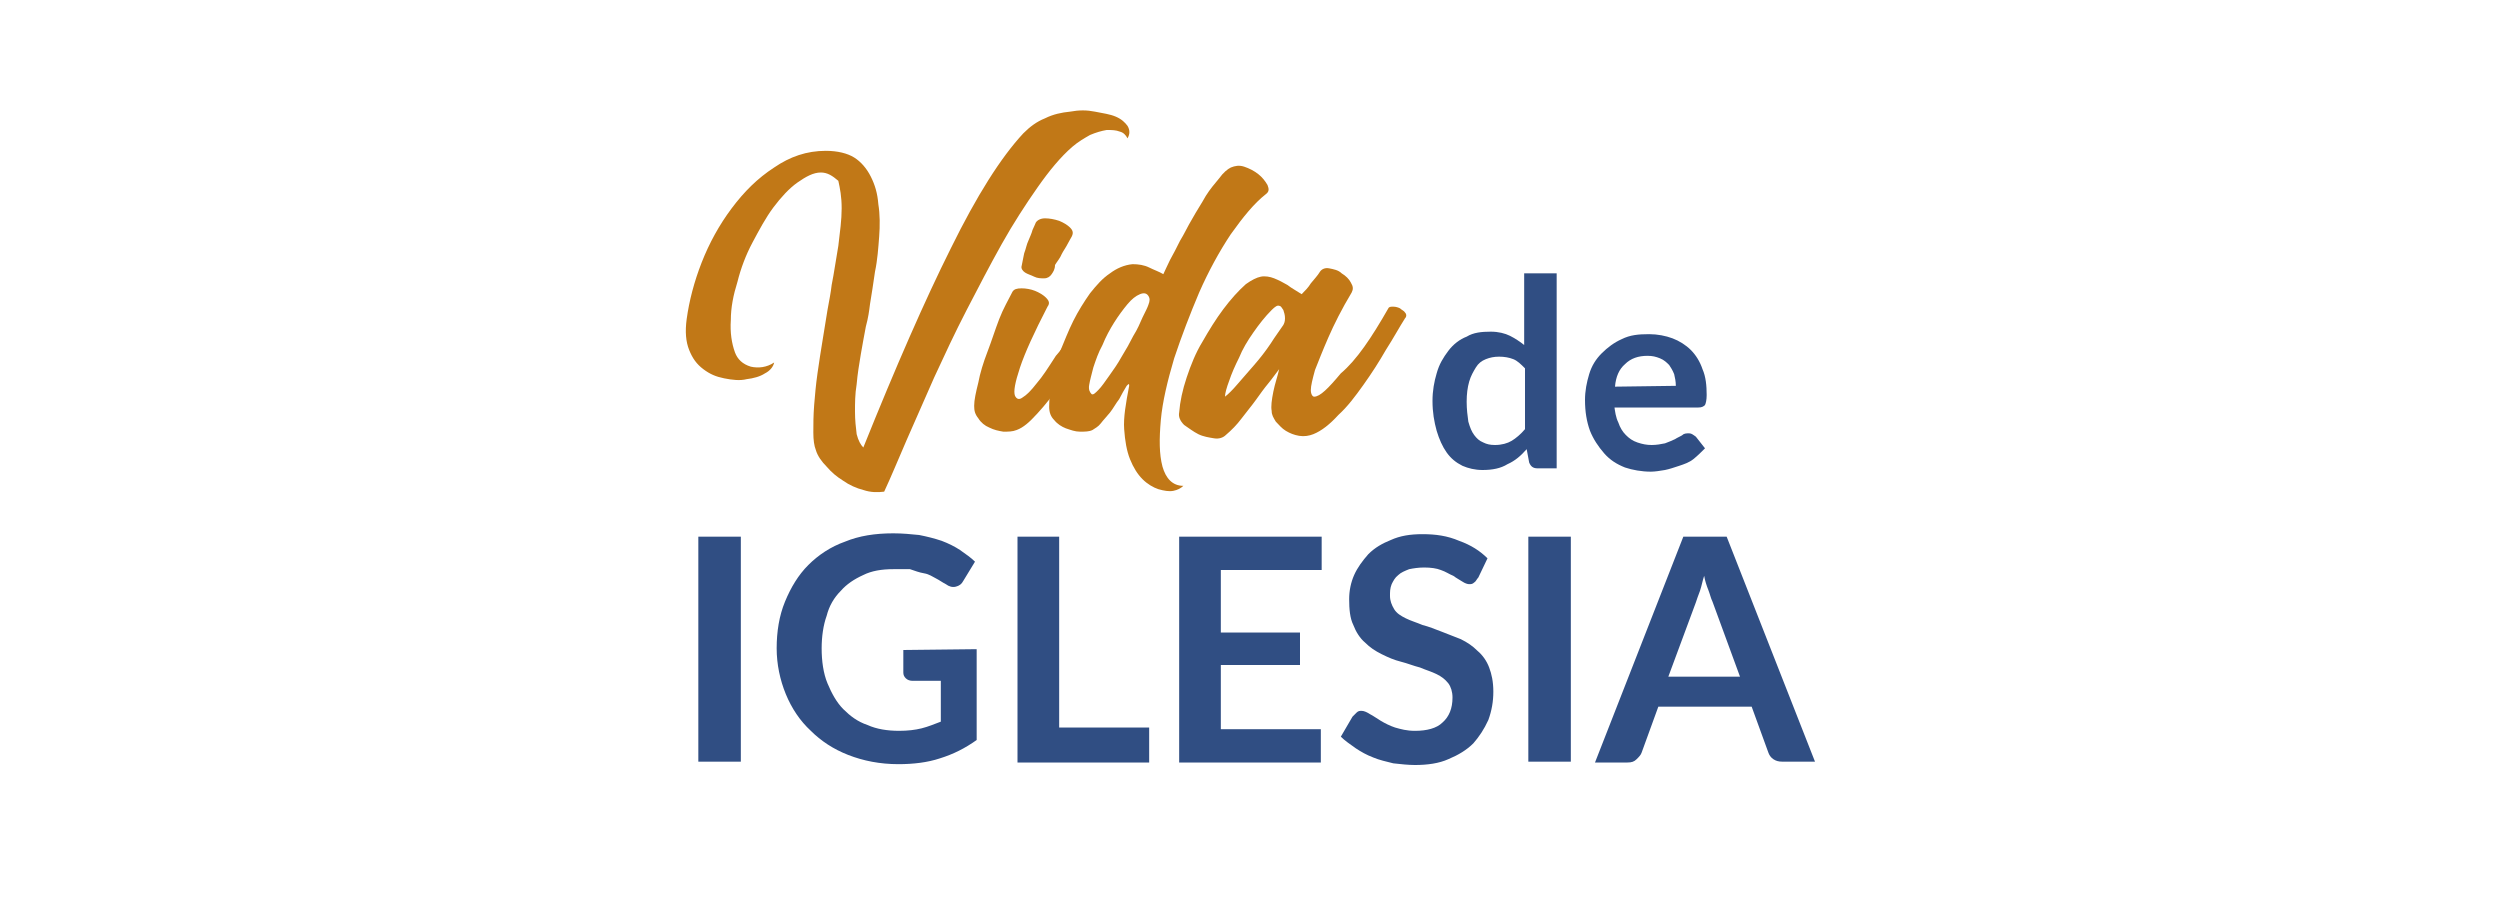 <?xml version="1.0" encoding="utf-8"?>
<!-- Generator: Adobe Illustrator 27.3.1, SVG Export Plug-In . SVG Version: 6.00 Build 0)  -->
<svg version="1.1" id="Layer_1" xmlns="http://www.w3.org/2000/svg" xmlns:xlink="http://www.w3.org/1999/xlink" x="0px" y="0px"
	 viewBox="0 0 300 110" style="enable-background:new 0 0 300 110;" xml:space="preserve">
<style type="text/css">
	.st0{fill:#C17817;}
	.st1{fill:#304E83;}
</style>
<g>
	<g>
		<path class="st0" d="M98.5,20.7c-0.9,0-1.8,0.5-2.8,1.2s-2,1.8-2.9,3c-0.9,1.2-1.7,2.7-2.5,4.2s-1.4,3.1-1.8,4.7
			c-0.5,1.6-0.8,3.1-0.8,4.6c-0.1,1.5,0.1,2.8,0.5,3.9c0.3,0.8,0.9,1.4,1.9,1.7c0.9,0.2,1.9,0.1,2.8-0.5c-0.1,0.5-0.5,1-1.1,1.3
			c-0.6,0.4-1.4,0.6-2.2,0.7c-0.8,0.2-1.7,0.1-2.7-0.1s-1.7-0.5-2.5-1.1s-1.3-1.3-1.7-2.3c-0.4-1-0.5-2.2-0.3-3.7
			c0.3-2.2,0.9-4.5,1.8-6.8s2.1-4.5,3.6-6.5s3.1-3.6,5.1-4.9c1.9-1.3,3.9-2,6.2-2c1.4,0,2.6,0.3,3.4,0.8c0.8,0.5,1.5,1.3,2,2.3
			s0.8,2,0.9,3.3c0.2,1.2,0.2,2.6,0.1,3.9s-0.2,2.8-0.5,4.2c-0.2,1.4-0.4,2.7-0.6,3.9c-0.1,0.8-0.2,1.6-0.5,2.7
			c-0.2,1.1-0.4,2.1-0.6,3.3c-0.2,1.2-0.4,2.4-0.5,3.6c-0.2,1.2-0.2,2.3-0.2,3.3c0,1,0.1,1.9,0.2,2.7c0.2,0.8,0.5,1.3,0.8,1.6
			c3.9-9.7,7.4-17.7,10.5-23.9c3.1-6.3,6-10.9,8.7-13.8c0.8-0.8,1.6-1.4,2.6-1.8c1-0.5,2-0.7,3-0.8c1.1-0.2,2-0.2,3,0
			s1.8,0.3,2.5,0.6s1.1,0.7,1.4,1.1c0.3,0.5,0.3,1,0,1.5c-0.2-0.4-0.5-0.7-0.9-0.8c-0.5-0.2-1-0.2-1.6-0.2c-0.6,0.1-1.3,0.3-2,0.6
			c-0.7,0.4-1.4,0.8-2.1,1.4c-1.4,1.2-2.8,2.9-4.2,4.9c-1.4,2-2.9,4.3-4.3,6.8c-1.4,2.5-2.8,5.2-4.2,7.9c-1.4,2.7-2.7,5.5-3.9,8.1
			c-1.2,2.7-2.3,5.2-3.3,7.5s-1.9,4.5-2.7,6.2c-0.8,0.1-1.6,0.1-2.5-0.2c-0.8-0.2-1.7-0.6-2.4-1.1c-0.8-0.5-1.4-1-2-1.7
			c-0.6-0.6-1.1-1.3-1.3-2c-0.2-0.5-0.3-1.2-0.3-2.1c0-1,0-2,0.1-3.3c0.1-1.2,0.2-2.4,0.4-3.8s0.4-2.7,0.6-3.9
			c0.2-1.3,0.4-2.5,0.6-3.7c0.2-1.1,0.4-2.1,0.5-3c0.3-1.5,0.5-3,0.8-4.7c0.2-1.7,0.4-3.1,0.4-4.5c0-1.4-0.2-2.4-0.4-3.3
			C99.9,21.1,99.3,20.7,98.5,20.7z"/>
		<path class="st0" d="M129.5,38.4c0.2-0.2,0.4-0.4,0.6-0.4c0.2,0,0.5,0,0.7,0.2c0.2,0.1,0.4,0.2,0.5,0.4c0.2,0.2,0.2,0.4,0,0.5
			c-0.4,0.8-0.9,1.8-1.7,3.1c-0.8,1.3-1.5,2.6-2.4,3.9c-0.8,1.3-1.7,2.4-2.7,3.5s-1.7,1.7-2.5,2c-0.5,0.2-1,0.2-1.6,0.2
			c-0.6-0.1-1.1-0.2-1.7-0.5c-0.5-0.2-1-0.6-1.3-1.1c-0.4-0.5-0.5-0.9-0.5-1.5c0-0.7,0.2-1.6,0.5-2.8c0.2-1.1,0.6-2.4,1.1-3.7
			c0.5-1.3,0.9-2.6,1.4-3.9s1.1-2.3,1.6-3.3c0.2-0.3,0.5-0.4,1.1-0.4c0.5,0,1.1,0.1,1.6,0.3c0.5,0.2,1,0.5,1.3,0.8
			c0.4,0.4,0.5,0.7,0.2,1.1c-1.6,3.1-2.7,5.5-3.3,7.3s-0.8,2.9-0.6,3.4c0.2,0.4,0.5,0.5,0.9,0.2c0.5-0.3,1-0.8,1.7-1.7
			c0.7-0.8,1.4-1.9,2.3-3.3C127.7,41.6,128.6,40.1,129.5,38.4z M126.2,32.9c-0.2,0.3-0.5,0.5-0.9,0.5c-0.4,0-0.8,0-1.2-0.2
			c-0.4-0.2-0.8-0.3-1.1-0.5s-0.5-0.5-0.4-0.8c0.1-0.5,0.2-1,0.3-1.5c0.2-0.5,0.3-1.1,0.5-1.5c0.2-0.5,0.4-0.9,0.5-1.3
			c0.2-0.4,0.3-0.7,0.4-0.9c0.2-0.3,0.6-0.5,1.1-0.5c0.5,0,1.1,0.1,1.7,0.3c0.5,0.2,1,0.5,1.3,0.8c0.4,0.4,0.4,0.7,0.2,1.1
			c-0.1,0.2-0.3,0.5-0.5,0.9c-0.2,0.4-0.5,0.8-0.7,1.2c-0.2,0.5-0.5,0.8-0.8,1.3C126.6,32.3,126.4,32.6,126.2,32.9z"/>
		<path class="st0" d="M147.7,20.1c0.5-0.2,1-0.3,1.6-0.1c0.6,0.2,1.2,0.5,1.7,0.9c0.5,0.4,0.8,0.8,1.1,1.3c0.2,0.5,0.2,0.8-0.2,1.1
			c-1.4,1.1-2.7,2.7-4.2,4.8c-1.4,2.1-2.7,4.5-3.8,7c-1.1,2.6-2.1,5.2-3,7.9c-0.8,2.7-1.4,5.2-1.6,7.4c-0.2,2.3-0.2,4.1,0.2,5.6
			c0.4,1.4,1.2,2.3,2.5,2.3c-0.3,0.3-0.7,0.5-1.2,0.6c-0.5,0.1-1.1,0-1.8-0.2c-0.6-0.2-1.3-0.6-1.9-1.2c-0.6-0.6-1.1-1.4-1.5-2.4
			c-0.4-1-0.6-2.2-0.7-3.6s0.2-3.1,0.6-5.2c0-0.2,0-0.2-0.1-0.2c0,0-0.1,0.1-0.2,0.2c-0.3,0.5-0.6,1-0.9,1.6
			c-0.4,0.5-0.7,1.1-1.1,1.6c-0.4,0.5-0.8,0.9-1.1,1.3s-0.7,0.6-1,0.8c-0.4,0.2-0.9,0.2-1.5,0.2c-0.6,0-1.1-0.2-1.7-0.4
			c-0.5-0.2-1-0.5-1.4-1c-0.4-0.4-0.6-0.9-0.6-1.6c0-0.8,0.1-1.8,0.3-3c0.2-1.1,0.5-2.3,1-3.6c0.5-1.2,1-2.5,1.6-3.7
			c0.6-1.2,1.3-2.3,2-3.3c0.8-1,1.5-1.8,2.4-2.4c0.8-0.6,1.7-1,2.7-1.1c0.7,0,1.4,0.1,2,0.4s1.2,0.5,1.7,0.8
			c0.2-0.4,0.4-0.9,0.8-1.7c0.4-0.7,0.8-1.5,1.2-2.3c0.5-0.8,0.9-1.7,1.5-2.7c0.5-0.9,1.1-1.8,1.6-2.7c0.5-0.8,1.1-1.5,1.6-2.1
			C146.8,20.7,147.3,20.3,147.7,20.1z M137.8,36.6c0.2-0.5,0.2-0.8,0-1.1s-0.5-0.4-1-0.2c-0.5,0.2-1,0.6-1.5,1.2s-1.1,1.4-1.6,2.2
			s-1,1.7-1.4,2.7c-0.5,0.9-0.8,1.8-1.1,2.7c-0.2,0.8-0.4,1.5-0.5,2.1c-0.1,0.6,0.1,0.9,0.3,1.1c0.2,0.1,0.4-0.1,0.8-0.5
			c0.4-0.4,0.8-1,1.3-1.7s1-1.4,1.5-2.3c0.5-0.8,1-1.7,1.4-2.5c0.5-0.8,0.8-1.5,1.1-2.2C137.5,37.3,137.7,36.9,137.8,36.6z"/>
		<path class="st0" d="M166.6,37c0.1-0.2,0.3-0.2,0.6-0.2c0.3,0,0.6,0.1,0.8,0.2c0.2,0.2,0.5,0.3,0.6,0.5c0.2,0.2,0.2,0.5,0,0.7
			c-0.7,1.1-1.4,2.4-2.3,3.8c-0.8,1.4-1.7,2.8-2.7,4.2c-1,1.4-1.9,2.6-3,3.6c-1,1.1-2,1.9-3,2.3c-0.5,0.2-1.1,0.3-1.7,0.2
			c-0.6-0.1-1.1-0.3-1.6-0.6c-0.5-0.3-0.8-0.7-1.2-1.1c-0.3-0.5-0.5-0.8-0.5-1.3c-0.1-0.5,0-1.3,0.2-2.3c0.2-1,0.5-1.8,0.7-2.7
			c-0.4,0.5-0.8,1.1-1.3,1.7c-0.5,0.6-1,1.3-1.5,2s-1.1,1.4-1.7,2.2c-0.6,0.8-1.2,1.4-1.9,2c-0.3,0.3-0.8,0.5-1.4,0.4
			c-0.6-0.1-1.3-0.2-1.9-0.5c-0.6-0.3-1.1-0.7-1.7-1.1c-0.5-0.5-0.7-1-0.6-1.5c0.1-1.3,0.4-2.7,0.9-4.2s1.1-3,1.9-4.3
			c0.8-1.4,1.6-2.7,2.5-3.9s1.8-2.2,2.7-3c0.7-0.5,1.3-0.8,1.8-0.9s1.1,0,1.6,0.2c0.5,0.2,1.1,0.5,1.6,0.8c0.5,0.4,1.1,0.7,1.7,1.1
			c0.4-0.4,0.8-0.8,1.1-1.3c0.4-0.5,0.8-0.9,1.1-1.4c0.2-0.3,0.6-0.5,1.1-0.4s1.1,0.2,1.5,0.6c0.5,0.3,0.9,0.7,1.1,1.1
			c0.3,0.5,0.3,0.8,0.1,1.2c-1.2,2-2.1,3.8-2.8,5.4s-1.2,2.9-1.6,3.9c-0.3,1.1-0.5,1.9-0.5,2.4c0,0.5,0.2,0.8,0.4,0.8
			c0.7,0,1.7-1,3.2-2.8C162.8,43.2,164.6,40.5,166.6,37z M154,39c0.1-0.2,0.2-0.4,0.2-0.8s-0.1-0.7-0.2-1c-0.2-0.3-0.3-0.5-0.5-0.5
			c-0.2-0.1-0.5,0.1-0.9,0.5c-0.8,0.8-1.5,1.7-2.2,2.7s-1.3,2-1.7,3c-0.5,1-0.9,1.9-1.2,2.8c-0.3,0.8-0.5,1.5-0.5,1.9
			c0.4-0.3,0.9-0.8,1.5-1.5c0.6-0.7,1.3-1.5,2-2.3c0.7-0.8,1.4-1.7,2-2.6C153,40.4,153.6,39.6,154,39z"/>
	</g>
	<g>
		<g>
			<path class="st1" d="M186.8,32.8v23.4h-2.3c-0.5,0-0.8-0.2-1-0.7l-0.3-1.6c-0.7,0.8-1.4,1.4-2.3,1.8c-0.8,0.5-1.8,0.7-3,0.7
				c-0.9,0-1.7-0.2-2.4-0.5c-0.8-0.4-1.4-0.9-1.9-1.6c-0.5-0.7-0.9-1.6-1.2-2.6c-0.3-1.1-0.5-2.2-0.5-3.6c0-1.2,0.2-2.3,0.5-3.3
				c0.3-1.1,0.8-1.9,1.4-2.7s1.4-1.4,2.2-1.7c0.8-0.5,1.8-0.6,2.9-0.6c0.9,0,1.7,0.2,2.3,0.5c0.6,0.3,1.2,0.7,1.7,1.1v-8.6H186.8z
				 M183,44.2c-0.5-0.5-0.9-0.9-1.4-1.1s-1.1-0.3-1.7-0.3s-1.1,0.1-1.6,0.3c-0.5,0.2-0.9,0.5-1.2,1s-0.6,1-0.8,1.7
				c-0.2,0.7-0.3,1.5-0.3,2.4s0.1,1.7,0.2,2.4c0.2,0.7,0.4,1.2,0.7,1.6c0.3,0.4,0.6,0.7,1.1,0.9c0.4,0.2,0.8,0.3,1.4,0.3
				c0.8,0,1.5-0.2,2-0.5c0.5-0.3,1.1-0.8,1.6-1.4V44.2z"/>
			<path class="st1" d="M193.7,48.6c0.1,0.8,0.2,1.5,0.5,2.1c0.2,0.6,0.5,1.1,0.9,1.5s0.8,0.7,1.4,0.9s1.1,0.3,1.7,0.3
				c0.6,0,1.1-0.1,1.6-0.2c0.5-0.2,0.8-0.3,1.2-0.5c0.3-0.2,0.6-0.3,0.9-0.5c0.2-0.2,0.5-0.2,0.8-0.2c0.3,0,0.5,0.2,0.8,0.4l1.1,1.4
				c-0.5,0.5-0.9,0.9-1.4,1.3s-1.1,0.6-1.7,0.8c-0.6,0.2-1.2,0.4-1.7,0.5c-0.6,0.1-1.2,0.2-1.7,0.2c-1.1,0-2.2-0.2-3.1-0.5
				c-1-0.4-1.8-0.9-2.5-1.7c-0.7-0.8-1.3-1.7-1.7-2.7c-0.4-1.1-0.6-2.3-0.6-3.7c0-1.1,0.2-2.1,0.5-3.1s0.8-1.8,1.5-2.5
				c0.7-0.7,1.5-1.3,2.4-1.7c1-0.5,2-0.6,3.3-0.6c1,0,2,0.2,2.8,0.5c0.8,0.3,1.6,0.8,2.2,1.4s1.1,1.4,1.4,2.3c0.4,0.9,0.5,2,0.5,3.1
				c0,0.6-0.1,1-0.2,1.2c-0.2,0.2-0.4,0.3-0.8,0.3h-10.2V48.6z M201.1,46.3c0-0.5-0.1-1-0.2-1.4c-0.2-0.5-0.4-0.8-0.6-1.1
				c-0.3-0.3-0.6-0.6-1.1-0.8c-0.5-0.2-0.9-0.3-1.5-0.3c-1.1,0-2,0.3-2.7,1c-0.7,0.6-1.1,1.5-1.2,2.7L201.1,46.3L201.1,46.3z"/>
		</g>
	</g>
	<g>
		<path class="st1" d="M88.9,91.4h-5.1V64.4h5.1V91.4z"/>
		<path class="st1" d="M117.2,77.9v10.9c-1.4,1-2.8,1.7-4.4,2.2c-1.5,0.5-3.2,0.7-5,0.7c-2.2,0-4.2-0.4-6-1.1s-3.3-1.7-4.5-2.9
			c-1.3-1.2-2.3-2.7-3-4.4c-0.7-1.7-1.1-3.6-1.1-5.5c0-2,0.3-3.9,1-5.6c0.7-1.7,1.6-3.2,2.8-4.4s2.7-2.2,4.4-2.8
			c1.7-0.7,3.6-1,5.8-1c1.1,0,2.1,0.1,3.1,0.2c1,0.2,1.8,0.4,2.7,0.7c0.8,0.3,1.6,0.7,2.2,1.1c0.7,0.5,1.3,0.9,1.8,1.4l-1.4,2.3
			c-0.2,0.4-0.5,0.6-0.9,0.7c-0.4,0.1-0.8,0-1.2-0.3c-0.4-0.2-0.8-0.5-1.2-0.7c-0.4-0.2-0.8-0.5-1.4-0.6s-1.1-0.3-1.7-0.5
			c-0.5,0-1.2,0-2,0c-1.4,0-2.6,0.2-3.6,0.7c-1.1,0.5-2,1.1-2.7,1.9c-0.8,0.8-1.4,1.8-1.7,3c-0.4,1.1-0.6,2.5-0.6,3.9
			c0,1.5,0.2,3,0.7,4.2c0.5,1.2,1.1,2.3,1.9,3.1c0.8,0.8,1.7,1.5,2.9,1.9c1.1,0.5,2.4,0.7,3.8,0.7c1,0,1.9-0.1,2.7-0.3
			c0.8-0.2,1.5-0.5,2.3-0.8v-4.9h-3.4c-0.3,0-0.6-0.1-0.8-0.3c-0.2-0.2-0.3-0.4-0.3-0.7V78L117.2,77.9L117.2,77.9z"/>
		<path class="st1" d="M137.9,87.3v4.2h-15.8V64.4h5v22.9C127.1,87.3,137.9,87.3,137.9,87.3z"/>
		<path class="st1" d="M146.5,68.4v7.5h9.5v3.9h-9.5v7.7h12v4h-17V64.4h17.1v4H146.5z"/>
		<path class="st1" d="M177.4,69.3c-0.2,0.2-0.3,0.5-0.5,0.6c-0.2,0.2-0.4,0.2-0.6,0.2c-0.2,0-0.5-0.1-0.8-0.3s-0.7-0.4-1.1-0.7
			c-0.5-0.2-0.9-0.5-1.5-0.7c-0.5-0.2-1.2-0.3-2-0.3c-0.7,0-1.3,0.1-1.8,0.2c-0.5,0.2-1,0.4-1.3,0.7c-0.4,0.3-0.6,0.7-0.8,1.1
			c-0.2,0.5-0.2,0.9-0.2,1.4c0,0.6,0.2,1.1,0.5,1.6s0.8,0.8,1.4,1.1c0.6,0.3,1.3,0.5,2,0.8c0.8,0.2,1.5,0.5,2.3,0.8
			c0.8,0.3,1.5,0.6,2.3,0.9c0.8,0.4,1.4,0.8,2,1.4c0.6,0.5,1.1,1.2,1.4,2s0.5,1.7,0.5,2.9c0,1.2-0.2,2.3-0.6,3.4
			c-0.5,1.1-1.1,2-1.8,2.8c-0.8,0.8-1.8,1.4-3,1.9c-1.1,0.5-2.5,0.7-4,0.7c-0.8,0-1.7-0.1-2.6-0.2c-0.8-0.2-1.7-0.4-2.4-0.7
			c-0.8-0.3-1.5-0.7-2.1-1.1c-0.7-0.5-1.3-0.9-1.8-1.4l1.4-2.4c0.2-0.2,0.3-0.3,0.5-0.5c0.2-0.2,0.4-0.2,0.6-0.2
			c0.3,0,0.7,0.2,1,0.4c0.4,0.2,0.8,0.5,1.3,0.8c0.5,0.3,1.1,0.6,1.7,0.8c0.7,0.2,1.4,0.4,2.4,0.4c1.4,0,2.6-0.3,3.3-1
			c0.8-0.7,1.2-1.7,1.2-3c0-0.7-0.2-1.3-0.5-1.7c-0.4-0.5-0.8-0.8-1.4-1.1s-1.3-0.5-2-0.8c-0.8-0.2-1.5-0.5-2.3-0.7
			c-0.8-0.2-1.5-0.5-2.3-0.9c-0.8-0.4-1.4-0.8-2-1.4c-0.6-0.5-1.1-1.3-1.4-2.1c-0.4-0.8-0.5-1.9-0.5-3.1c0-1,0.2-2,0.6-2.9
			s1-1.7,1.7-2.5c0.8-0.8,1.7-1.3,2.7-1.7c1.1-0.5,2.3-0.7,3.8-0.7c1.6,0,3,0.2,4.4,0.8c1.4,0.5,2.5,1.2,3.4,2.1L177.4,69.3z"/>
		<path class="st1" d="M188.5,91.4h-5.1V64.4h5.1V91.4z"/>
		<path class="st1" d="M217.8,91.4h-3.9c-0.5,0-0.8-0.1-1.1-0.3c-0.3-0.2-0.5-0.5-0.6-0.8l-2-5.5H199l-2,5.5
			c-0.1,0.3-0.3,0.5-0.6,0.8s-0.6,0.4-1.1,0.4h-3.9l10.6-27.1h5.2L217.8,91.4z M208.8,81.2l-3.3-9c-0.2-0.4-0.3-0.9-0.5-1.4
			c-0.2-0.5-0.4-1.1-0.5-1.7c-0.2,0.6-0.3,1.2-0.5,1.8c-0.2,0.5-0.4,1.1-0.5,1.4l-3.3,8.9H208.8z"/>
	</g>
</g>
</svg>
